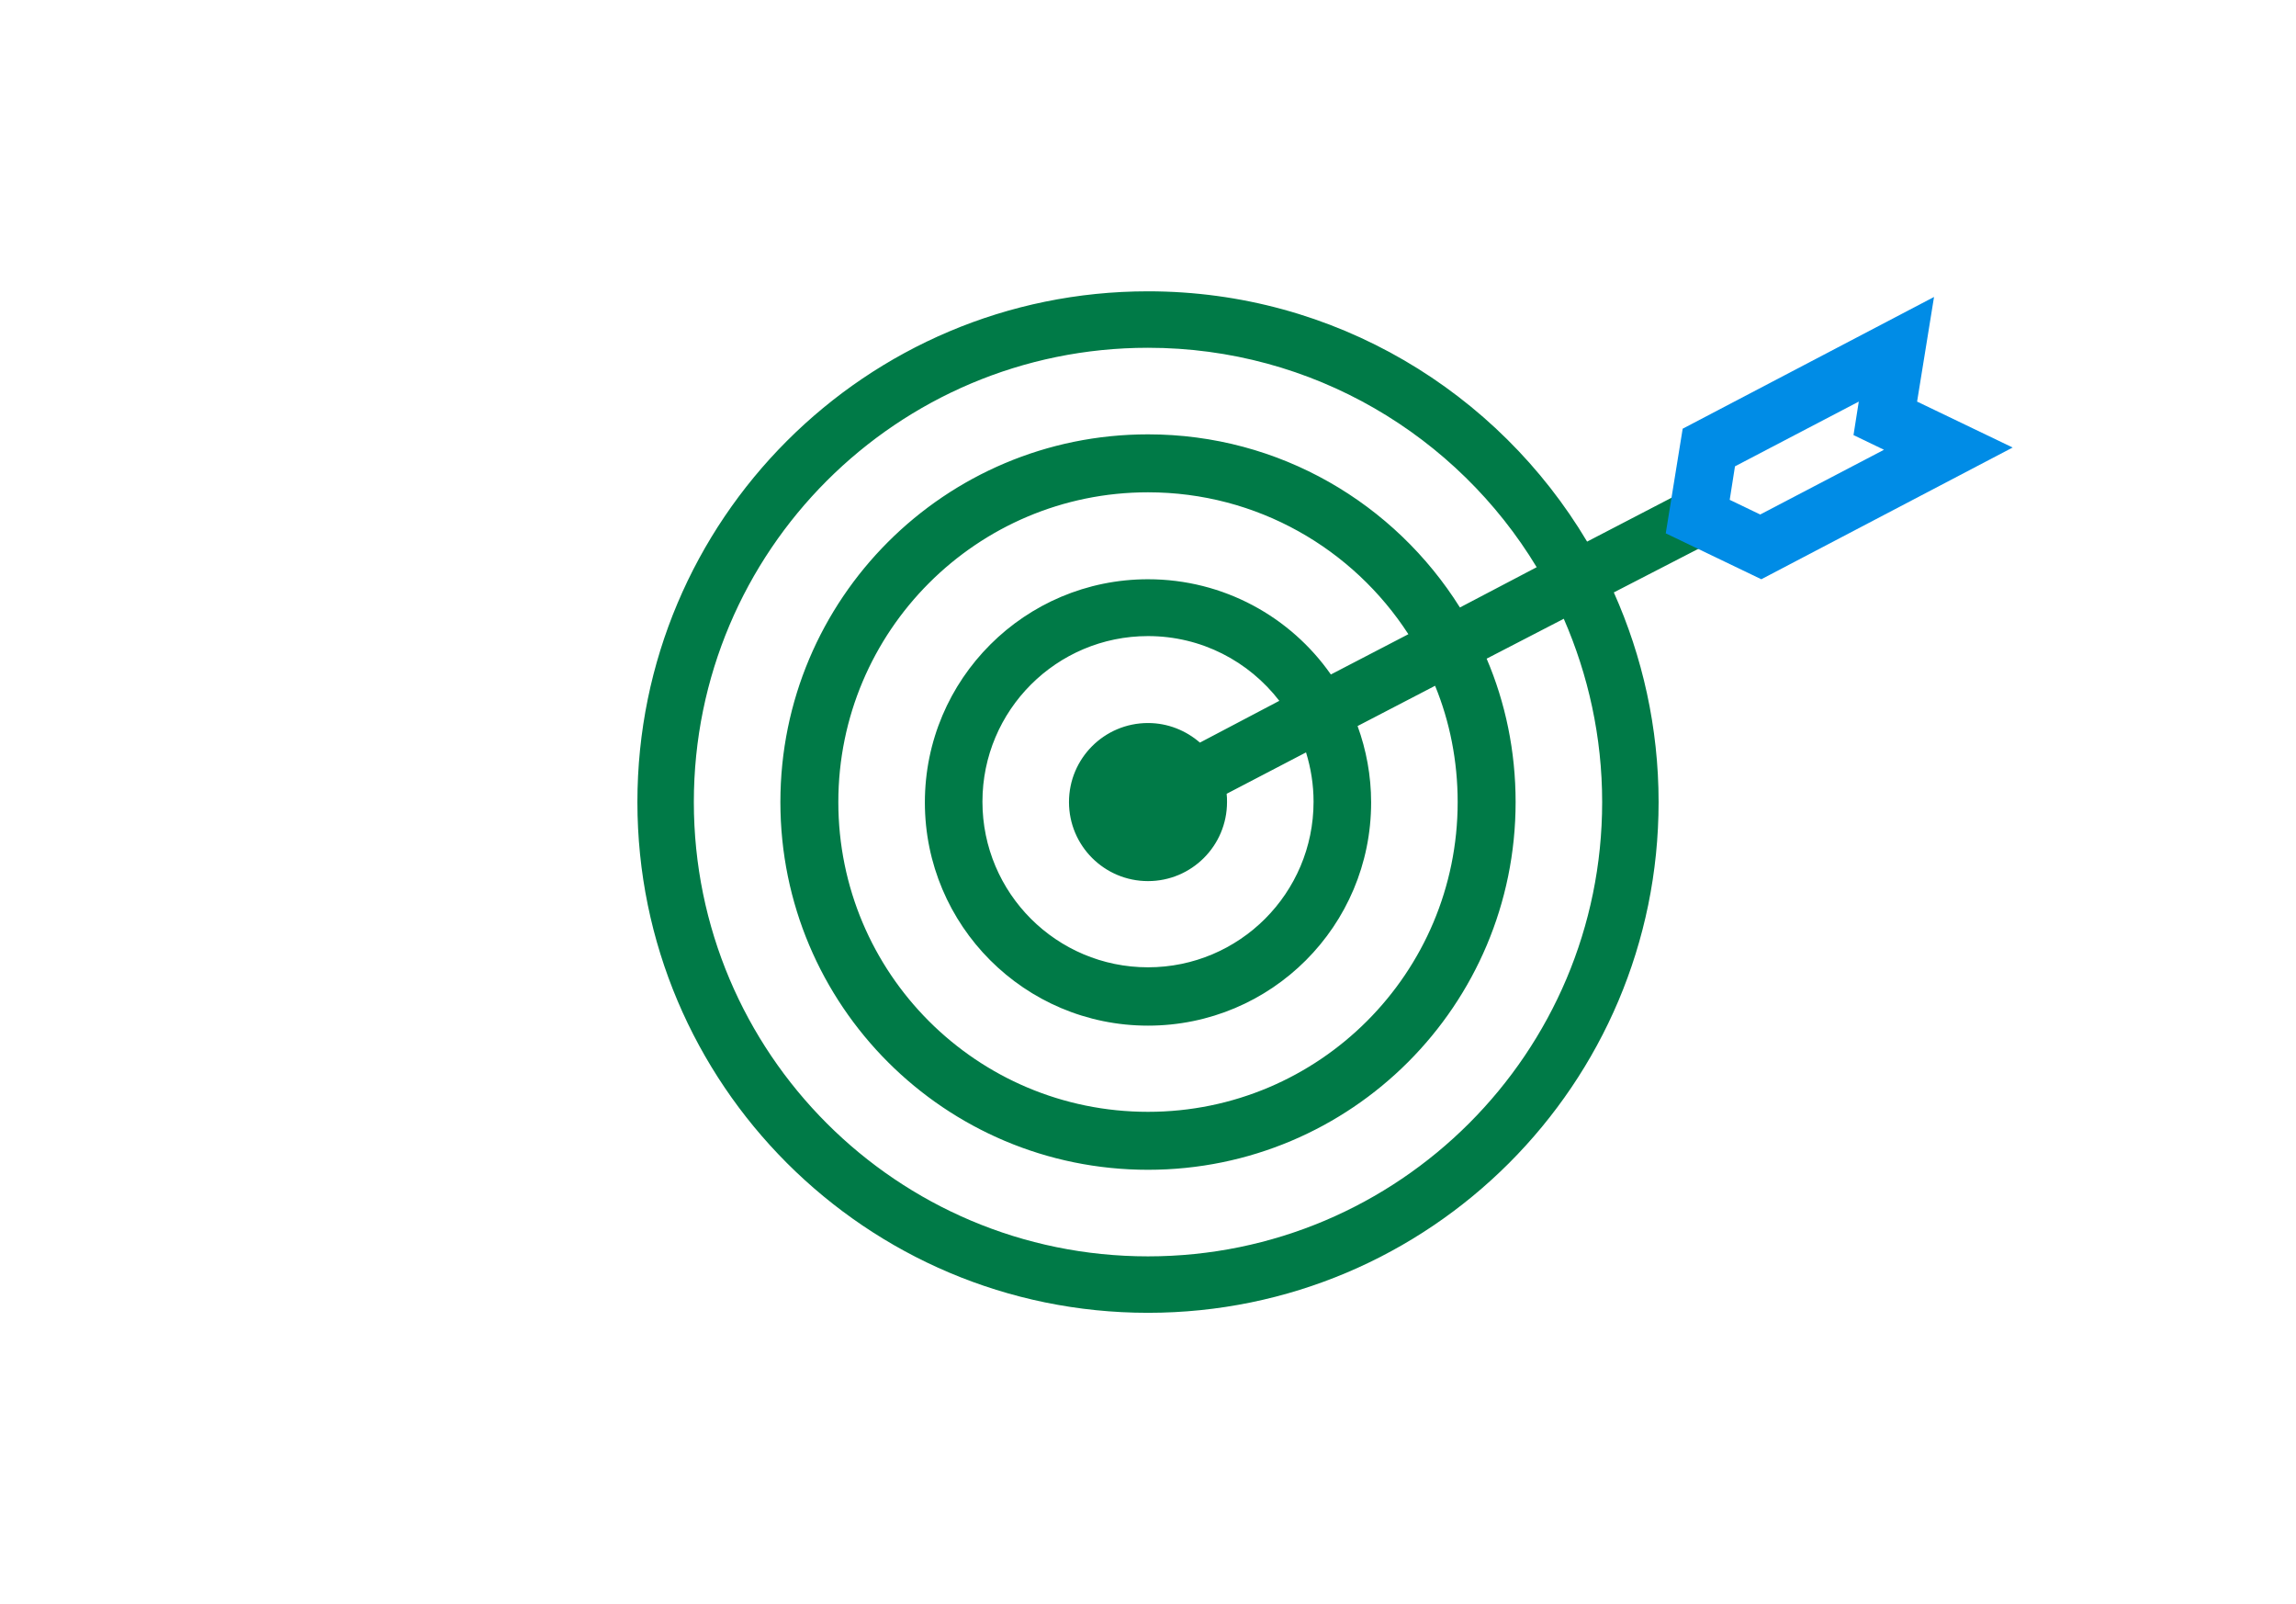 <?xml version="1.0" encoding="utf-8"?>
<!-- Generator: Adobe Illustrator 29.1.0, SVG Export Plug-In . SVG Version: 9.03 Build 55587)  -->
<svg version="1.0" xmlns="http://www.w3.org/2000/svg" xmlns:xlink="http://www.w3.org/1999/xlink" x="0px" y="0px"
	 viewBox="0 0 610.2 426.2" style="enable-background:new 0 0 610.2 426.2;" xml:space="preserve">
<style type="text/css">
	.st0{fill:#007A47;}
	.st1{fill:#008CE6;}
</style>
<g id="Calque_3">
	<path class="st0" d="M454.7,144.1l-7.1-13.6l-25.8,13.4c-23.7-39.8-67.1-66.5-116.7-66.5c-75,0-135.7,60.8-135.7,135.7
		s60.8,135.7,135.7,135.7s135.7-60.8,135.7-135.7c0-19.8-4.3-38.7-11.9-55.7L454.7,144.1z M425.8,213.1c0,66.6-54,120.7-120.7,120.7
		s-120.7-54-120.7-120.7s54-120.7,120.7-120.7c43.8,0,82.2,23.4,103.3,58.3L388,161.4c-17.3-27.6-47.9-46-82.9-46
		c-54,0-97.7,43.7-97.7,97.7c0,54,43.7,97.7,97.7,97.7s97.7-43.7,97.7-97.7c0-13.5-2.7-26.4-7.7-38.1l20.5-10.6
		C422.1,179.3,425.8,195.8,425.8,213.1z M318.9,197.3c-3.7-3.2-8.5-5.2-13.8-5.2c-11.6,0-21,9.4-21,21c0,11.6,9.4,21,21,21
		s21-9.4,21-21c0-0.7,0-1.5-0.1-2.2l21.1-11c1.3,4.2,2,8.6,2,13.1c0,24.3-19.7,44-44,44s-44-19.7-44-44c0-24.3,19.7-44,44-44
		c14.2,0,26.8,6.7,34.9,17.2L318.9,197.3z M305.1,153.9c-32.7,0-59.3,26.5-59.3,59.3c0,32.7,26.5,59.3,59.3,59.3
		s59.3-26.5,59.3-59.3c0-7.1-1.3-14-3.6-20.3l20.6-10.7c3.9,9.5,6,20,6,30.9c0,45.4-36.8,82.3-82.3,82.3s-82.3-36.8-82.3-82.3
		c0-45.4,36.8-82.3,82.3-82.3c29,0,54.5,15,69.2,37.7l-20.6,10.7C343,163.9,325.2,153.9,305.1,153.9z"/>
	<path class="st1" d="M468.1,153.9l-25.4-12.2l4.5-27.8l66.8-35l-4.5,27.8l25.4,12.2L468.1,153.9z M459.7,132.8l8.1,3.9l32.9-17.2
		l-8.1-3.9l1.4-8.9l-32.9,17.2L459.7,132.8z"/>
</g>
<g id="Calque_2">
</g>
</svg>
